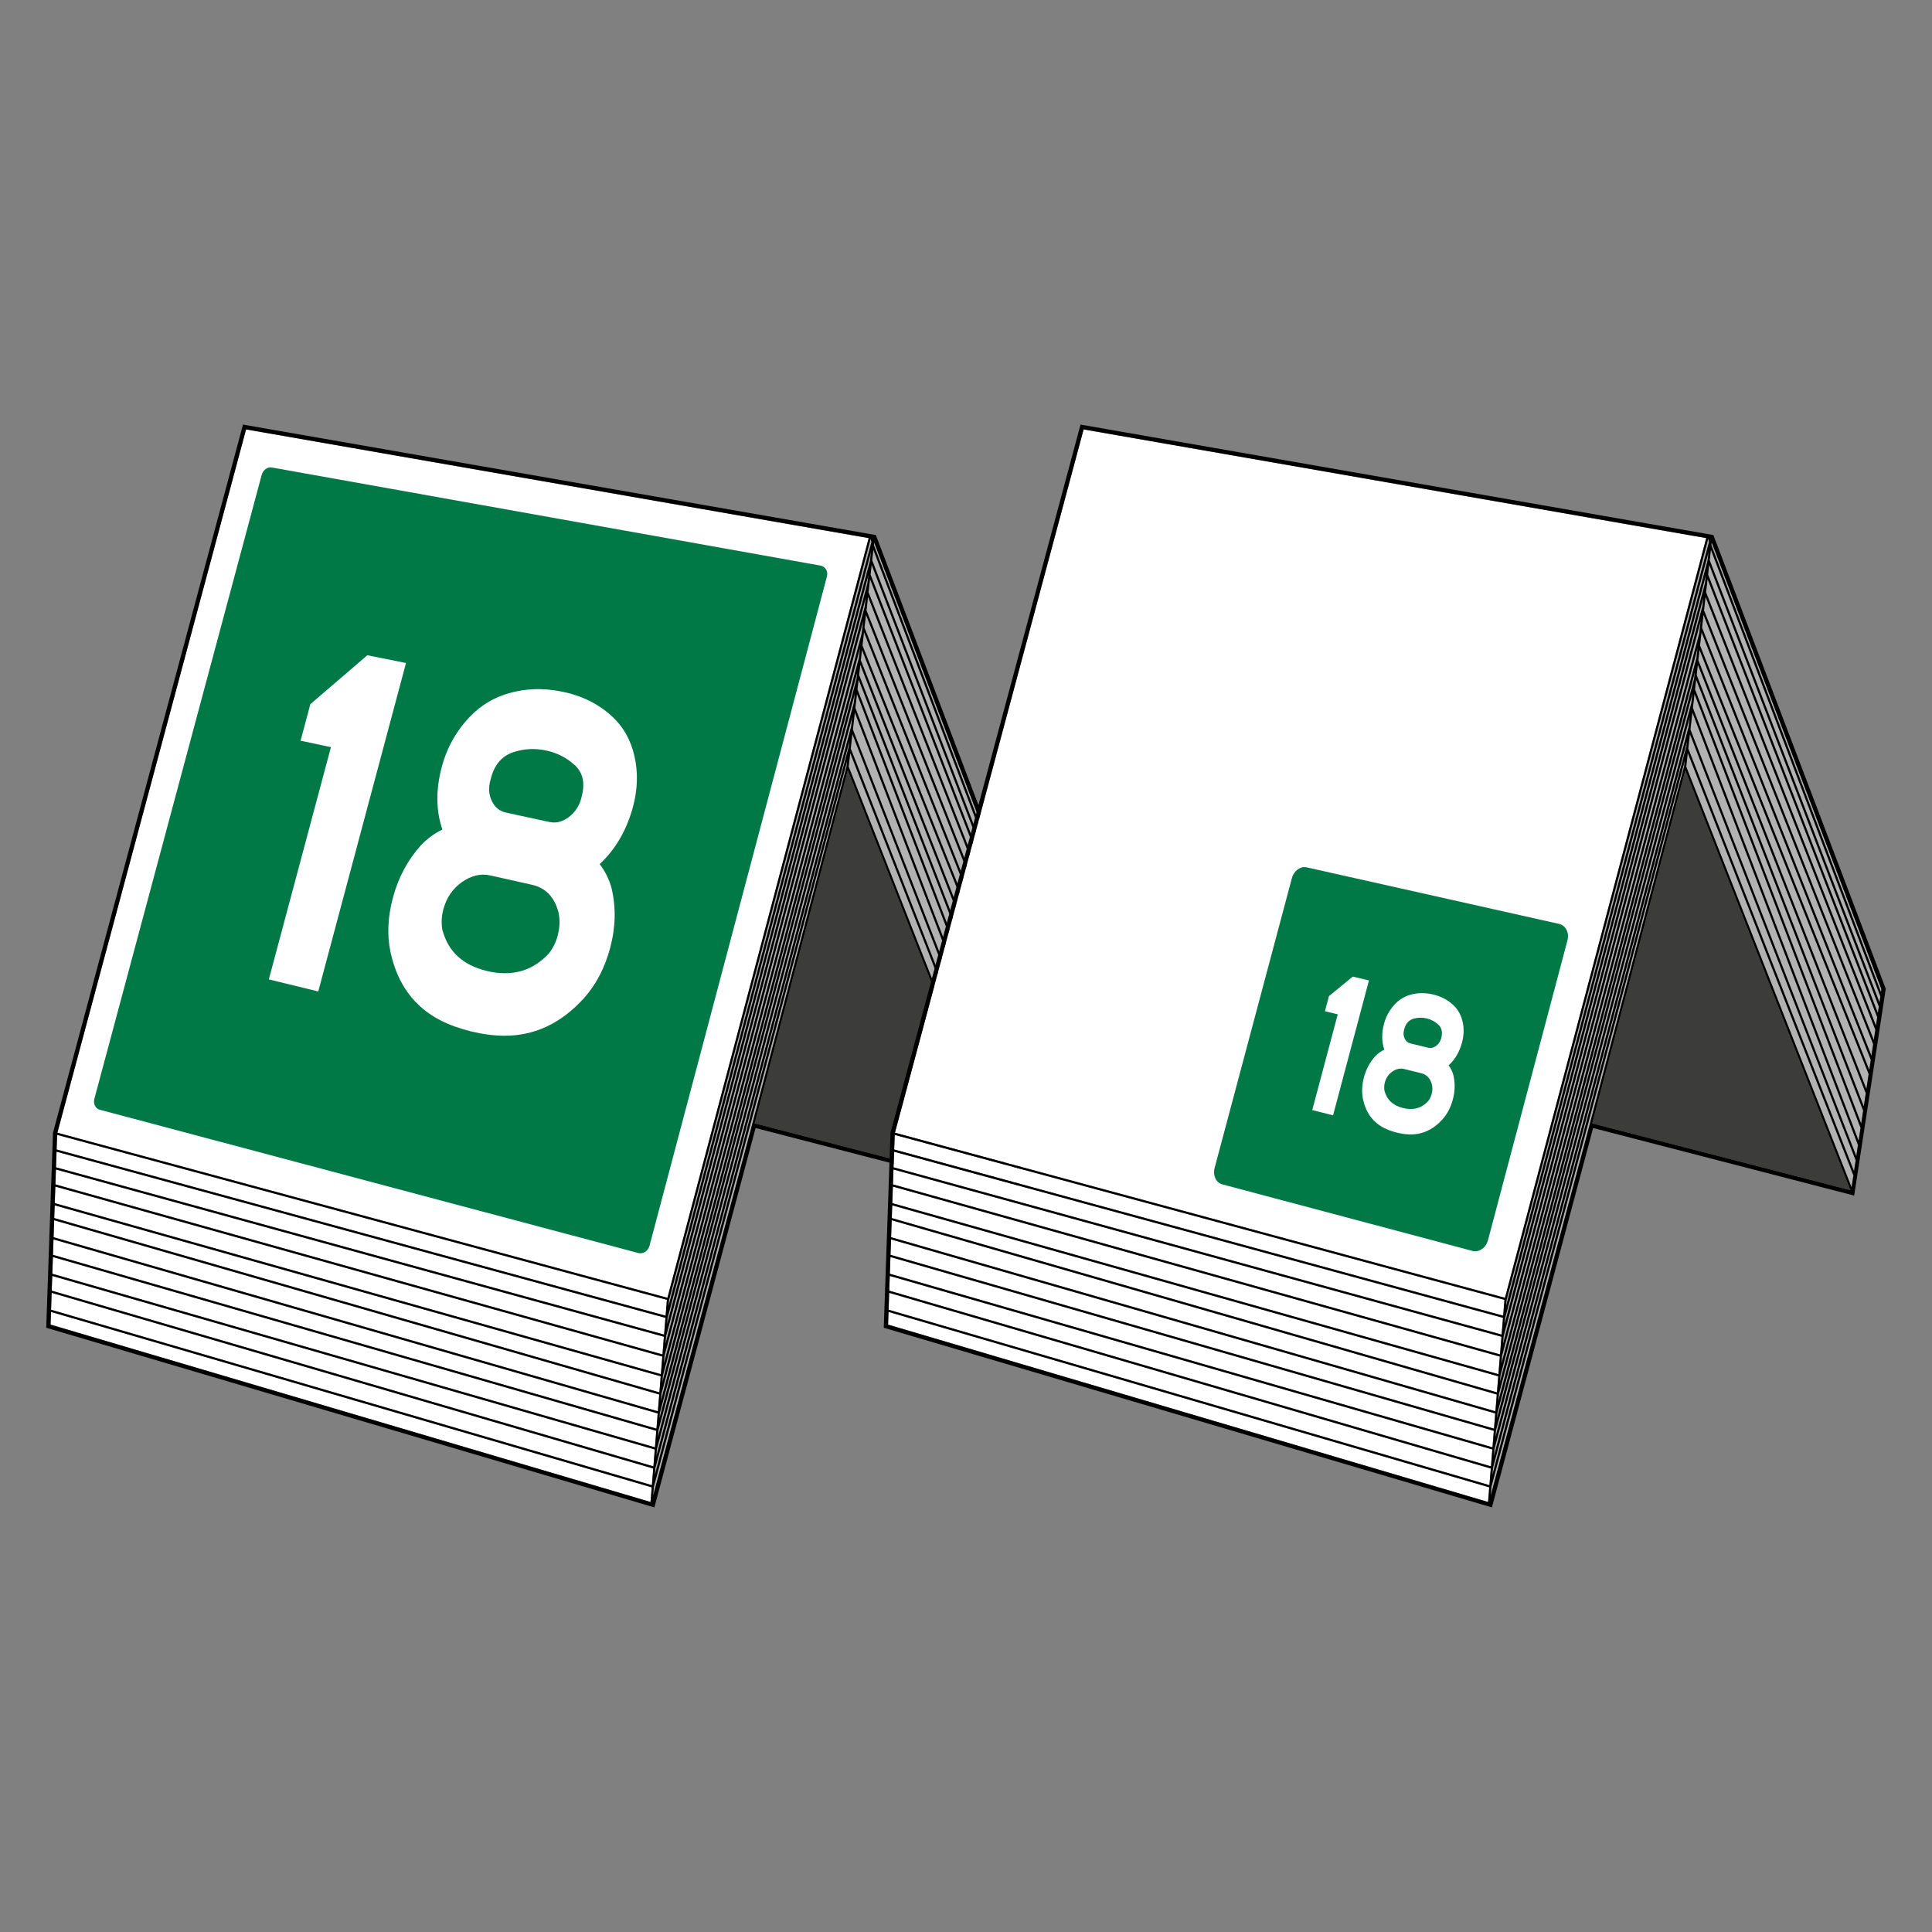 <?xml version="1.0" encoding="UTF-8"?>
<svg id="Layer_2" data-name="Layer 2" xmlns="http://www.w3.org/2000/svg" viewBox="0 0 2048 2048">
  <rect x="0" y="0" width="2048" height="2048" fill="#808080" stroke="none"/>
  <defs>
    <style>
      .cls-1 {
        fill: #fff;
      }

      .cls-2 {
        fill: #007946;
      }

      .cls-3 {
        fill: #b2b2b2;
      }

      .cls-4 {
        fill: #3c3c3b;
      }

      .cls-5 {
        fill: none;
      }
    </style>
  </defs>
  <g id="Layer_1-2" data-name="Layer 1">
    <rect class="cls-5" x="0" y="0" width="2047.999" height="2047.999"/>
    <g>
      <g>
        <g>
          <polygon class="cls-3" points="926.685 575.097 1106.575 1048.658 1106.102 1051.751 926.354 577.89 926.685 575.097"/>
          <polygon class="cls-3" points="925.802 582.75 1105.423 1056.265 1104.492 1062.53 924.539 593.876 925.802 582.75"/>
          <polygon class="cls-3" points="923.987 598.689 1103.813 1067.012 1102.788 1073.813 922.819 609.058 923.987 598.689"/>
          <polygon class="cls-3" points="922.267 613.839 1102.109 1078.264 1100.768 1087.211 920.673 627.837 922.267 613.839"/>
          <polygon class="cls-3" points="920.136 632.587 1100.105 1091.646 1098.479 1102.425 918.495 646.932 920.136 632.587"/>
          <polygon class="cls-3" points="917.958 651.651 1097.816 1106.828 1095.954 1119.121 916.396 665.349 917.958 651.651"/>
          <polygon class="cls-3" points="915.86 670.068 1095.291 1123.524 1093.682 1134.192 914.25 684.239 915.86 670.068"/>
          <polygon class="cls-3" points="1090.636 1154.408 912.482 699.863 913.713 688.926 1093.019 1138.563 1090.636 1154.408"/>
          <polygon class="cls-3" points="911.93 704.613 1089.973 1158.842 1087.874 1172.824 910.699 715.517 911.93 704.613"/>
          <polygon class="cls-3" points="910.147 720.299 1087.196 1177.275 1085.113 1191.083 908.963 730.778 910.147 720.299"/>
          <polygon class="cls-3" points="908.411 735.591 1084.434 1195.565 1082.382 1209.232 906.722 750.41 908.411 735.591"/>
          <polygon class="cls-3" points="906.17 755.223 1081.704 1213.729 1079.921 1225.534 904.103 773.371 906.17 755.223"/>
          <polygon class="cls-3" points="903.566 778.137 1079.258 1229.984 1077.506 1241.551 901.814 793.492 903.566 778.137"/>
          <polygon class="cls-3" points="901.278 798.242 1076.843 1245.986 1074.934 1258.627 899.636 812.651 901.278 798.242"/>
          <polygon class="cls-4" points="898.705 816.391 1073.75 1261.72 799.915 1190.862 898.705 816.391"/>
          <polygon class="cls-3" points="923.782 574.528 708.653 1384.592 709.173 1378.122 922.961 571.167 923.782 574.528"/>
          <polygon class="cls-3" points="923.292 585.118 922.235 594.381 707.09 1403.813 707.643 1397.122 923.292 585.118"/>
          <polygon class="cls-1" points="920.862 570.394 707.501 1375.723 60.82 1200.757 260.846 455.191 920.862 570.394"/>
          <polygon class="cls-3" points="706.08 1416.344 920.499 609.594 919.489 618.416 705.402 1424.739 706.08 1416.344"/>
          <polygon class="cls-3" points="916.712 642.845 703.697 1445.76 704.376 1437.27 917.753 633.661 916.712 642.845"/>
          <polygon class="cls-3" points="702.672 1458.306 914.976 658.121 913.461 671.472 702.119 1465.108 702.672 1458.306"/>
          <polygon class="cls-3" points="910.494 697.432 700.494 1485.181 701.109 1477.606 911.725 686.654 910.494 697.432"/>
          <polygon class="cls-3" points="699.484 1497.664 908.774 712.582 907.953 719.857 699.01 1503.598 699.484 1497.664"/>
          <polygon class="cls-3" points="905.081 745.107 697.401 1523.403 697.985 1516.065 906.217 735.007 905.081 745.107"/>
          <polygon class="cls-3" points="903.345 760.241 902.193 770.468 695.759 1543.619 696.391 1535.855 903.345 760.241"/>
          <polygon class="cls-3" points="899.842 791.078 694.15 1563.503 694.749 1556.054 900.473 785.57 899.842 791.078"/>
          <polygon class="cls-3" points="897.396 812.587 795.796 1197.664 692.366 1585.518 693.14 1576.002 898.106 806.259 897.396 812.587"/>
          <polygon class="cls-1" points="706.948 1377.885 705.591 1394.676 60.015 1218.527 60.551 1202.998 706.948 1377.885"/>
          <polygon class="cls-1" points="705.402 1396.949 703.966 1414.718 59.352 1237.401 59.936 1220.831 705.402 1396.949"/>
          <polygon class="cls-1" points="703.776 1416.991 702.261 1435.755 58.737 1255.518 59.273 1239.705 703.776 1416.991"/>
          <polygon class="cls-1" points="702.072 1438.027 700.557 1456.665 58.042 1275.386 58.642 1257.822 702.072 1438.027"/>
          <polygon class="cls-1" points="700.383 1458.937 698.995 1475.965 57.49 1291.215 57.963 1277.69 700.383 1458.937"/>
          <polygon class="cls-1" points="698.821 1478.237 697.369 1496.023 56.795 1311.525 57.411 1293.519 698.821 1478.237"/>
          <polygon class="cls-1" points="697.196 1498.295 695.886 1514.439 56.148 1330.194 56.717 1313.829 697.196 1498.295"/>
          <polygon class="cls-1" points="695.696 1516.712 694.276 1534.213 55.454 1350.236 56.069 1332.498 695.696 1516.712"/>
          <polygon class="cls-1" points="694.087 1536.486 692.635 1554.413 54.823 1368.164 55.375 1352.54 694.087 1536.486"/>
          <polygon class="cls-1" points="692.461 1556.701 691.025 1574.345 54.128 1388.379 54.744 1370.468 692.461 1556.701"/>
          <polygon class="cls-1" points="690.836 1576.633 689.573 1592.162 53.576 1404.145 54.05 1390.684 690.836 1576.633"/>
          <path d="m700.383,1458.937L57.963,1277.69l-.473,13.524,641.505,184.75,1.389-17.028Zm1.689-20.91L58.642,1257.822l-.6,17.564,642.515,181.278,1.515-18.638Zm1.704-21.036L59.273,1239.705l-.537,15.813,643.525,180.237,1.515-18.764Zm1.625-20.042L59.936,1220.831l-.584,16.57,644.614,177.317,1.436-17.77Zm-9.516,117.491l1.31-16.144L56.717,1313.829l-.568,16.365,639.737,184.245Zm1.483-18.417l1.452-17.785L57.411,1293.519l-.615,18.006,640.574,184.498Zm397.922-372.499l-179.432-453.456-1.61,14.171,179.432,449.953,1.61-10.668Zm2.525-16.696l-179.858-455.176-1.562,13.698,179.558,453.772,1.862-12.294Zm-178.327-488.412l1.01-8.822-214.419,806.749-.679,8.396,214.087-806.323Zm-223.793,898.296L56.069,1332.498l-.615,17.738,638.822,183.977,1.42-17.501Zm9.895-122.036l1.357-16.791L60.551,1202.998l-.537,15.529,645.576,176.149Zm1.91-18.953l213.361-805.329-660.016-115.203L60.82,1200.757l646.681,174.966Zm215.46-804.556l-213.788,806.955-.521,6.47,215.129-810.064-.821-3.361Zm.331,13.951l-215.65,812.005-.552,6.691,215.145-809.432,1.057-9.264Zm-25.897,227.47l.71-6.328-204.966,769.743-.773,9.516,103.43-387.854,101.599-385.076Zm176.355,449.132l-175.045-445.329-98.79,374.472,273.835,70.857Zm-173.909-470.642l.631-5.508-205.723,770.484-.6,7.449,205.692-772.425Zm177.002,454.908l-175.566-447.744-1.641,14.408,175.297,445.976,1.91-12.641Zm-174.65-475.518l1.152-10.226-206.954,775.613-.631,7.764,206.434-773.151Zm177.065,459.516l-175.692-451.847-1.752,15.355,175.692,448.059,1.752-11.568Zm20.847-138.338l-179.969-459.059-1.641,14.345,179.984,455.492,1.625-10.779Zm.663-4.435l1.341-8.948-179.842-464.424-1.594,13.998,180.095,459.374Zm2.02-13.398l1.026-6.802-179.826-468.322-1.168,10.368,179.969,464.756Zm1.704-11.284l.931-6.265-179.621-473.514-1.262,11.126,179.953,468.654Zm1.61-10.779l.473-3.093-179.89-473.562-.331,2.793,179.748,473.861Zm-415.266,524.882L54.05,1390.684l-.473,13.461,635.997,188.017,1.262-15.529ZM49,1407.443l7.149-206.512v-.016l201.447-750.837.047.016,670.81,117.081,182.714,480.979c-11.157,73.067-22.315,146.134-33.488,219.201l-276.739-71.599-107.265,402.167c-214.892-63.488-429.785-126.975-644.677-190.463v-.016Zm5.823-39.279l637.812,186.249,1.452-17.927L55.375,1352.54l-.552,15.623Zm637.638,188.538L54.744,1370.468l-.615,17.912,636.897,185.965,1.436-17.643Zm389.243-342.972l-175.534-458.506-2.067,18.148,175.818,452.162,1.783-11.804Zm-176.623-468.622l1.136-10.1-208.233,781.058-.584,7.338,207.68-778.296Zm179.353,450.458l-176.023-459.974-1.689,14.819,175.66,458.822,2.052-13.666Zm-176.481-475.708l.821-7.275-209.29,785.082-.473,5.934,208.943-783.741Zm1.01,10.921l176.149,460.305,2.083-13.809-177.049-456.976-1.184,10.479Zm1.531-33.346l1.231-10.779-210.616,790.953-.615,7.575,210-787.749Zm.205,18.085l177.175,457.307,2.099-13.982-178.043-454.23-1.231,10.905Zm-207.002,730.242l213.014-802.915,1.042-9.185-213.377,803.609-.679,8.49Zm209.763-774.288l1.515-13.351-212.304,800.184-.552,6.802,211.341-793.635Zm179.558,467.091l-179.306-449.637-1.231,10.936,178.154,454.545,2.383-15.844Z"/>
        </g>
        <path class="cls-2" d="m676.563,1328.241l-570.965-151.922c-4.46-1.187-6.943-6.358-5.55-11.551l177.336-661.333c1.384-5.16,6.186-8.685,10.73-7.872l581.66,103.999c5.205.931,8.24,6.171,6.773,11.705l-188.051,709.35c-1.477,5.572-6.822,8.985-11.933,7.625Z"/>
        <g>
          <path class="cls-1" d="m284.974,1038.205l65.835-246.192-32.189-6.846,10.365-38.738,60.401-51.815,40.991,8.206-93.009,348.161-52.395-12.776Z"/>
          <path class="cls-1" d="m646.845,1004.653c-5.582,21.009-14.813,38.773-27.674,53.263-24.333,27.003-52.818,40.316-85.336,40.02-10.961-.142-22.452-1.679-34.475-4.614-11.99-2.928-22.762-6.82-32.319-11.665-28.05-14.354-45.703-38.466-53.088-72.322-3.777-17.981-2.933-37.186,2.525-57.635,5.688-21.311,15.554-39.829,29.632-55.572,6.847-7.149,14.466-12.747,22.852-16.792-6.898-20.096-7.101-42.241-.629-66.495,4.832-18.108,13.192-34.09,25.099-47.976,11.924-13.902,25.769-23.435,41.561-28.586,19.059-6.377,39.156-7.469,60.315-3.24,21.007,4.199,38.776,12.907,53.274,26.146,11.947,10.882,19.927,24.916,23.908,42.088,3.987,17.216,3.52,35.105-1.407,53.643-6.601,24.835-18.417,45.208-35.408,61.092,5.669,7.261,9.841,15.626,12.503,25.087,4.927,20.464,4.488,41.663-1.33,63.559Zm-55.703-12.804c2.378-8.942,2.61-17.426.696-25.441-4.413-15.828-13.711-25.325-27.871-28.501l-44.083-9.889c-10.238-2.297-20.298.054-30.189,7.024-9.882,6.964-16.455,16.61-19.745,28.951-1.804,6.765-2.21,13.692-1.208,20.788,5.823,23.563,21.675,38.419,47.658,44.557,26.136,6.174,47.895.086,65.194-18.338,4.459-5.611,7.645-11.994,9.548-19.149Zm-70.571-167.456c-.078.294-.314,1.176-.705,2.644l-.118.442c-2.115,7.935-1.555,15.209,1.694,21.81,3.244,6.615,8.247,10.652,14.998,12.111l.376.081,45.67,9.872c6.835,1.478,13.5-.142,19.992-4.868,6.499-4.728,10.943-11.081,13.336-19.053l.711-2.674c3.874-14.56,1.426-25.822-7.33-33.762-8.736-7.918-18.917-13.078-30.525-15.487-11.835-2.456-23.253-1.865-34.258,1.745-12.14,3.984-20.079,13.028-23.84,27.136Z"/>
        </g>
      </g>
      <g>
        <polygon class="cls-3" points="1814.519 575.097 1994.408 1048.658 1993.935 1051.751 1814.187 577.89 1814.519 575.097"/>
        <polygon class="cls-3" points="1813.635 582.75 1993.256 1056.265 1992.325 1062.53 1812.372 593.876 1813.635 582.75"/>
        <polygon class="cls-3" points="1811.82 598.689 1991.646 1067.012 1990.621 1073.813 1810.652 609.058 1811.82 598.689"/>
        <polygon class="cls-3" points="1810.1 613.839 1989.942 1078.264 1988.601 1087.211 1808.506 627.837 1810.1 613.839"/>
        <polygon class="cls-3" points="1807.969 632.587 1987.938 1091.646 1986.312 1102.425 1806.328 646.932 1807.969 632.587"/>
        <polygon class="cls-3" points="1805.792 651.651 1985.65 1106.828 1983.787 1119.121 1804.229 665.349 1805.792 651.651"/>
        <polygon class="cls-3" points="1803.693 670.068 1983.125 1123.524 1981.515 1134.192 1802.083 684.239 1803.693 670.068"/>
        <polygon class="cls-3" points="1978.469 1154.408 1800.315 699.863 1801.546 688.926 1980.852 1138.563 1978.469 1154.408"/>
        <polygon class="cls-3" points="1799.763 704.613 1977.806 1158.842 1975.707 1172.824 1798.532 715.517 1799.763 704.613"/>
        <polygon class="cls-3" points="1797.98 720.299 1975.029 1177.275 1972.946 1191.083 1796.796 730.778 1797.98 720.299"/>
        <polygon class="cls-3" points="1796.244 735.591 1972.267 1195.565 1970.216 1209.232 1794.555 750.41 1796.244 735.591"/>
        <polygon class="cls-3" points="1794.003 755.223 1969.537 1213.729 1967.754 1225.534 1791.936 773.371 1794.003 755.223"/>
        <polygon class="cls-3" points="1791.399 778.137 1967.091 1229.984 1965.339 1241.551 1789.647 793.492 1791.399 778.137"/>
        <polygon class="cls-3" points="1789.111 798.242 1964.676 1245.986 1962.767 1258.627 1787.47 812.651 1789.111 798.242"/>
        <polygon class="cls-4" points="1786.539 816.391 1961.583 1261.72 1687.748 1190.862 1786.539 816.391"/>
        <polygon class="cls-3" points="1811.615 574.528 1596.486 1384.592 1597.007 1378.122 1810.794 571.167 1811.615 574.528"/>
        <polygon class="cls-3" points="1811.126 585.118 1810.068 594.381 1594.923 1403.813 1595.476 1397.122 1811.126 585.118"/>
        <polygon class="cls-1" points="1808.695 570.394 1595.334 1375.723 948.653 1200.757 1148.679 455.191 1808.695 570.394"/>
        <polygon class="cls-3" points="1593.913 1416.344 1808.332 609.594 1807.322 618.416 1593.235 1424.739 1593.913 1416.344"/>
        <polygon class="cls-3" points="1804.545 642.845 1591.531 1445.76 1592.209 1437.27 1805.586 633.661 1804.545 642.845"/>
        <polygon class="cls-3" points="1590.505 1458.306 1802.809 658.121 1801.294 671.472 1589.952 1465.108 1590.505 1458.306"/>
        <polygon class="cls-3" points="1798.327 697.432 1588.327 1485.181 1588.942 1477.606 1799.558 686.654 1798.327 697.432"/>
        <polygon class="cls-3" points="1587.317 1497.664 1796.607 712.582 1795.786 719.857 1586.844 1503.598 1587.317 1497.664"/>
        <polygon class="cls-3" points="1792.914 745.107 1585.234 1523.403 1585.818 1516.065 1794.05 735.007 1792.914 745.107"/>
        <polygon class="cls-3" points="1791.178 760.241 1790.026 770.468 1583.593 1543.619 1584.224 1535.855 1791.178 760.241"/>
        <polygon class="cls-3" points="1787.675 791.078 1581.983 1563.503 1582.583 1556.054 1788.306 785.57 1787.675 791.078"/>
        <polygon class="cls-3" points="1785.229 812.587 1683.629 1197.664 1580.2 1585.518 1580.973 1576.002 1785.939 806.259 1785.229 812.587"/>
        <polygon class="cls-1" points="1594.781 1377.885 1593.424 1394.676 947.848 1218.527 948.385 1202.998 1594.781 1377.885"/>
        <polygon class="cls-1" points="1593.235 1396.949 1591.799 1414.718 947.185 1237.401 947.769 1220.831 1593.235 1396.949"/>
        <polygon class="cls-1" points="1591.609 1416.991 1590.094 1435.755 946.57 1255.518 947.106 1239.705 1591.609 1416.991"/>
        <polygon class="cls-1" points="1589.905 1438.027 1588.39 1456.665 945.875 1275.386 946.475 1257.822 1589.905 1438.027"/>
        <polygon class="cls-1" points="1588.216 1458.937 1586.828 1475.965 945.323 1291.215 945.796 1277.69 1588.216 1458.937"/>
        <polygon class="cls-1" points="1586.654 1478.237 1585.202 1496.023 944.629 1311.525 945.244 1293.519 1586.654 1478.237"/>
        <polygon class="cls-1" points="1585.029 1498.295 1583.719 1514.439 943.982 1330.194 944.55 1313.829 1585.029 1498.295"/>
        <polygon class="cls-1" points="1583.529 1516.712 1582.109 1534.213 943.287 1350.236 943.903 1332.498 1583.529 1516.712"/>
        <polygon class="cls-1" points="1581.92 1536.486 1580.468 1554.413 942.656 1368.164 943.208 1352.54 1581.92 1536.486"/>
        <polygon class="cls-1" points="1580.294 1556.701 1578.858 1574.345 941.962 1388.379 942.577 1370.468 1580.294 1556.701"/>
        <polygon class="cls-1" points="1578.669 1576.633 1577.406 1592.162 941.409 1404.145 941.883 1390.684 1578.669 1576.633"/>
        <path d="m1588.216,1458.937l-642.42-181.247-.473,13.524,641.505,184.75,1.389-17.028Zm1.689-20.91l-643.43-180.205-.6,17.564,642.515,181.278,1.515-18.638Zm1.704-21.036l-644.503-177.286-.537,15.813,643.525,180.237,1.515-18.764Zm1.625-20.042l-645.466-176.118-.584,16.57,644.614,177.317,1.436-17.77Zm-9.516,117.491l1.31-16.144-640.479-184.466-.568,16.365,639.737,184.245Zm1.483-18.417l1.452-17.785-641.41-184.719-.615,18.006,640.574,184.498Zm397.922-372.499l-179.432-453.456-1.61,14.171,179.432,449.953,1.61-10.668Zm2.525-16.696l-179.858-455.176-1.562,13.698,179.558,453.772,1.862-12.294Zm-178.327-488.412l1.01-8.822-214.419,806.749-.679,8.396,214.087-806.323Zm-223.793,898.296l-639.627-184.214-.615,17.738,638.822,183.977,1.42-17.501Zm9.895-122.036l1.357-16.791-646.397-174.887-.537,15.529,645.576,176.149Zm1.91-18.953l213.361-805.329-660.016-115.203-200.026,745.566,646.681,174.966Zm215.46-804.556l-213.788,806.955-.521,6.47,215.129-810.064-.821-3.361Zm.331,13.951l-215.65,812.005-.552,6.691,215.145-809.432,1.057-9.264Zm-25.897,227.47l.71-6.328-204.966,769.743-.773,9.516,103.43-387.854,101.599-385.076Zm176.355,449.132l-175.045-445.329-98.79,374.472,273.835,70.857Zm-173.909-470.642l.631-5.508-205.723,770.484-.6,7.449,205.692-772.425Zm177.002,454.908l-175.566-447.744-1.641,14.408,175.297,445.976,1.91-12.641Zm-174.65-475.518l1.152-10.226-206.954,775.613-.631,7.764,206.434-773.151Zm177.065,459.516l-175.692-451.847-1.752,15.355,175.692,448.059,1.752-11.568Zm20.847-138.338l-179.969-459.059-1.641,14.345,179.984,455.492,1.625-10.779Zm.663-4.435l1.341-8.948-179.842-464.424-1.594,13.998,180.095,459.374Zm2.02-13.398l1.026-6.802-179.826-468.322-1.168,10.368,179.969,464.756Zm1.704-11.284l.931-6.265-179.621-473.514-1.262,11.126,179.953,468.654Zm1.61-10.779l.473-3.093-179.89-473.562-.331,2.793,179.748,473.861Zm-415.266,524.882l-636.786-185.95-.473,13.461,635.997,188.017,1.262-15.529Zm-641.836-169.19l7.149-206.512v-.016l201.447-750.837.047.016,670.81,117.081,182.714,480.979c-11.157,73.067-22.315,146.134-33.488,219.201l-276.739-71.599-107.265,402.167c-214.892-63.488-429.785-126.975-644.677-190.463v-.016Zm5.823-39.279l637.812,186.249,1.452-17.927-638.712-183.945-.552,15.623Zm637.638,188.538l-637.717-186.234-.615,17.912,636.897,185.965,1.436-17.643Zm389.243-342.972l-175.534-458.506-2.067,18.148,175.818,452.162,1.783-11.804Zm-176.623-468.622l1.136-10.1-208.233,781.058-.584,7.338,207.68-778.296Zm179.353,450.458l-176.023-459.974-1.689,14.819,175.66,458.822,2.052-13.666Zm-176.481-475.708l.821-7.275-209.29,785.082-.473,5.934,208.943-783.741Zm1.01,10.921l176.149,460.305,2.083-13.809-177.049-456.976-1.184,10.479Zm1.531-33.346l1.231-10.779-210.616,790.953-.615,7.575,210-787.749Zm.205,18.085l177.175,457.307,2.099-13.982-178.043-454.23-1.231,10.905Zm-207.002,730.242l213.014-802.915,1.042-9.185-213.377,803.609-.679,8.49Zm209.763-774.288l1.515-13.351-212.304,800.184-.552,6.802,211.341-793.635Zm179.558,467.091l-179.306-449.637-1.231,10.936,178.154,454.545,2.383-15.844Z"/>
      </g>
      <path class="cls-2" d="m1560.825,1326.017l-265.257-70.579c-6.526-1.736-10.12-9.478-8.037-17.292l81.922-307.286c2.077-7.791,9.091-12.912,15.675-11.436l267.611,59.962c7.013,1.571,10.975,9.38,8.838,17.44l-84.276,317.903c-2.143,8.085-9.525,13.138-16.477,11.288Z"/>
      <g>
        <path class="cls-1" d="m1391.05,1176.704l27.012-101.479-13.57-3.273,4.264-16.016,25.259-20.701,17.139,4.047-38.052,143.019-22.052-5.597Z"/>
        <path class="cls-1" d="m1540.094,1165.385c-2.246,8.459-5.962,15.584-11.146,21.369-9.823,10.795-21.36,16.052-34.593,15.783-4.472-.107-9.168-.787-14.092-2.037-4.918-1.249-9.348-2.885-13.283-4.909-11.588-6.01-18.932-15.985-22.06-29.921-1.605-7.414-1.292-15.304.933-23.671,2.32-8.722,6.377-16.254,12.184-22.596,2.821-2.873,5.965-5.101,9.421-6.676-2.881-8.344-3-17.47-.361-27.392,1.97-7.409,5.403-13.897,10.3-19.467,4.899-5.57,10.59-9.308,17.075-11.206,7.812-2.355,16.033-2.515,24.67-.477,8.55,2.017,15.765,5.828,21.635,11.438,4.83,4.599,8.047,10.425,9.65,17.47,1.603,7.053,1.413,14.32-.574,21.803-2.66,10.018-7.42,18.173-14.274,24.465,2.291,2.999,3.971,6.433,5.045,10.294,1.986,8.333,1.811,16.915-.53,25.733Zm-22.513-5.587c.961-3.617,1.048-7.062.269-10.335-1.801-6.473-5.584-10.421-11.35-11.839l-18.025-4.433c-4.201-1.033-8.33-.161-12.387,2.605-4.058,2.768-6.754,6.665-8.091,11.697-.733,2.756-.889,5.593-.464,8.506,2.434,9.687,8.971,15.866,19.63,18.538,10.683,2.678,19.54.34,26.555-7.032,1.807-2.248,3.096-4.816,3.865-7.708Zm-28.939-69.081c-.032.121-.128.48-.287,1.08l-.047.178c-.86,3.235-.622,6.229.718,8.974,1.339,2.751,3.394,4.461,6.164,5.133l.155.038,18.652,4.525c2.781.675,5.49.083,8.124-1.776,2.637-1.858,4.439-4.401,5.404-7.626l.288-1.085c1.566-5.896.569-10.52-2.986-13.869-3.553-3.343-7.7-5.582-12.431-6.713-4.832-1.155-9.499-1.055-14.001.287-4.973,1.486-8.223,5.103-9.751,10.854Z"/>
      </g>
    </g>
  </g>
</svg>